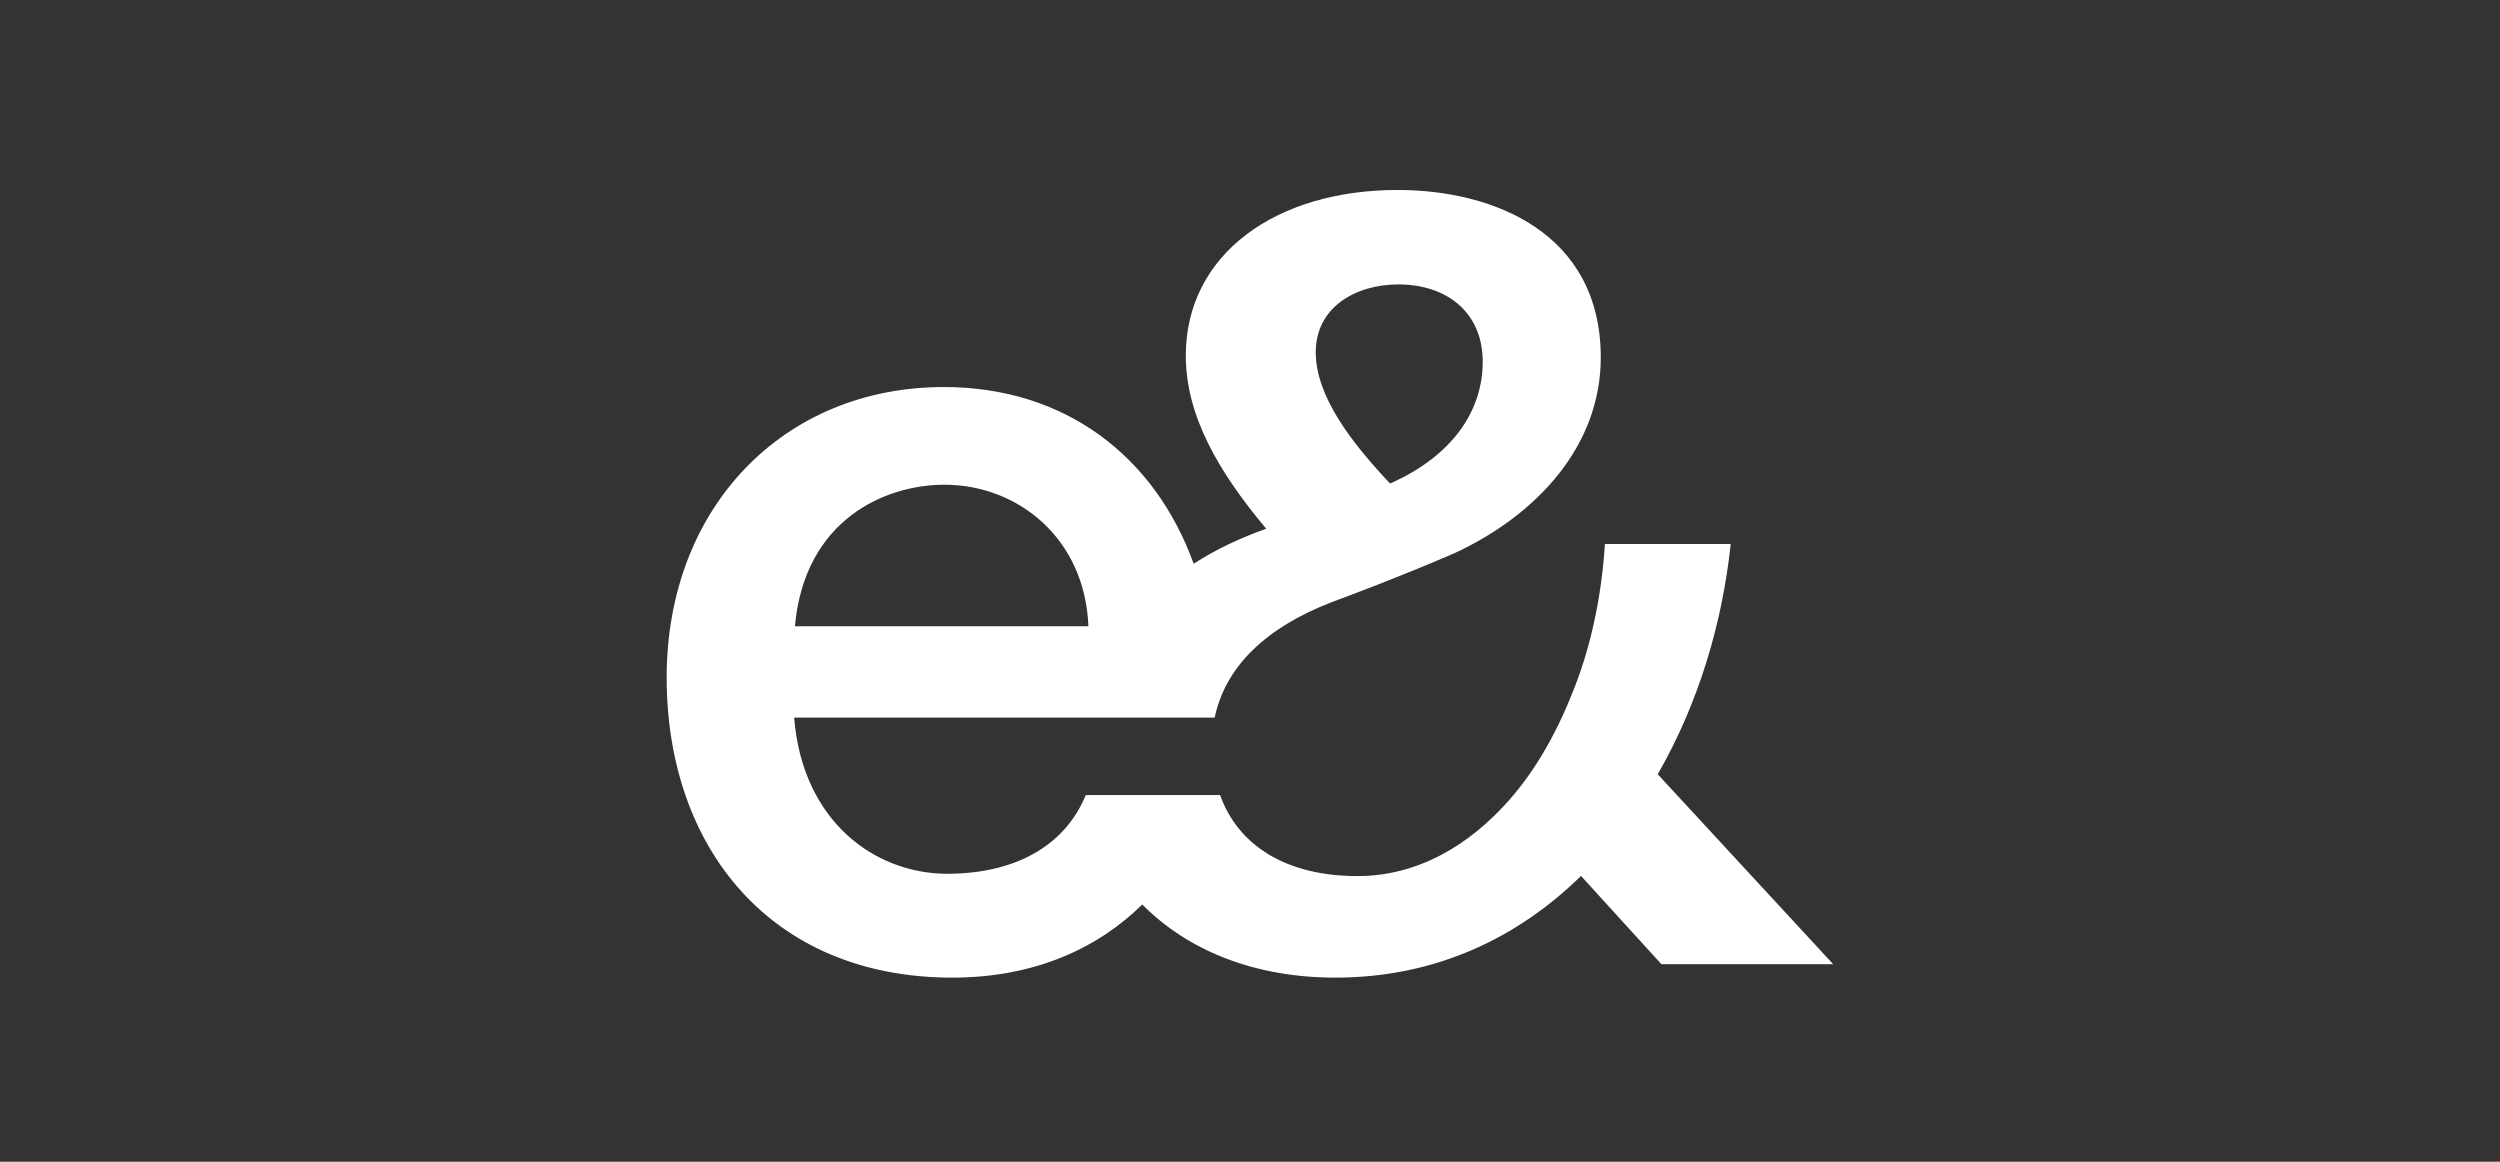 <?xml version="1.0" encoding="iso-8859-1"?>
<svg id="a" data-name="Layer 1" xmlns="http://www.w3.org/2000/svg" width="162" height="75.28" viewBox="0 0 162 75.28">
  <rect x="0" y="0" width="162" height="75.28" fill="#333333" stroke="none"/>
  <defs>
    <style>
      .b {
        fill: #fff;
      }
    </style>
  </defs>
  <path class="b" d="M61.2,31.41c4.74,0,9.1,3.45,9.33,9.17h-19.02c.63-6.94,5.88-9.17,9.68-9.17m29.44-12.98c2.98,0,5.45,1.69,5.45,5.02,0,3.06-1.84,6.04-6,7.88l-.08-.08c-2.43-2.59-4.74-5.57-4.74-8.43s2.51-4.39,5.37-4.39m16.78,31.76c2.67-4.63,4.2-9.84,4.74-14.94h-8.15c-.2,3.14-.82,6.31-1.92,9.17-1.06,2.78-2.43,5.29-4.2,7.33-2.67,3.06-6.04,5.02-9.92,5.02-4.59,0-7.72-1.96-8.9-5.25h-8.7c-1.41,3.41-4.74,5.1-8.98,5.1-4.63,0-9.37-3.33-9.92-10.12h27.25c.71-3.33,3.33-5.84,7.61-7.49,0,0,3.96-1.45,7.88-3.14,5.45-2.51,9.53-7.02,9.53-12.7,0-8.08-6.94-10.86-13.17-10.86-7.88,0-13.72,4.16-13.72,10.74,0,3.88,2.12,7.53,5.21,11.21-1.65,.59-3.25,1.33-4.7,2.27-2.51-6.94-8.31-11.45-16.19-11.45-10.39,0-17.96,7.8-17.96,18.82s6.74,19.45,18.51,19.45c5.41,0,9.49-1.96,12.31-4.74,2.9,2.94,7.21,4.74,12.51,4.74,6.51,0,11.84-2.59,15.92-6.59l5.21,5.72h11.13l-11.37-12.31Z"/>
</svg>
